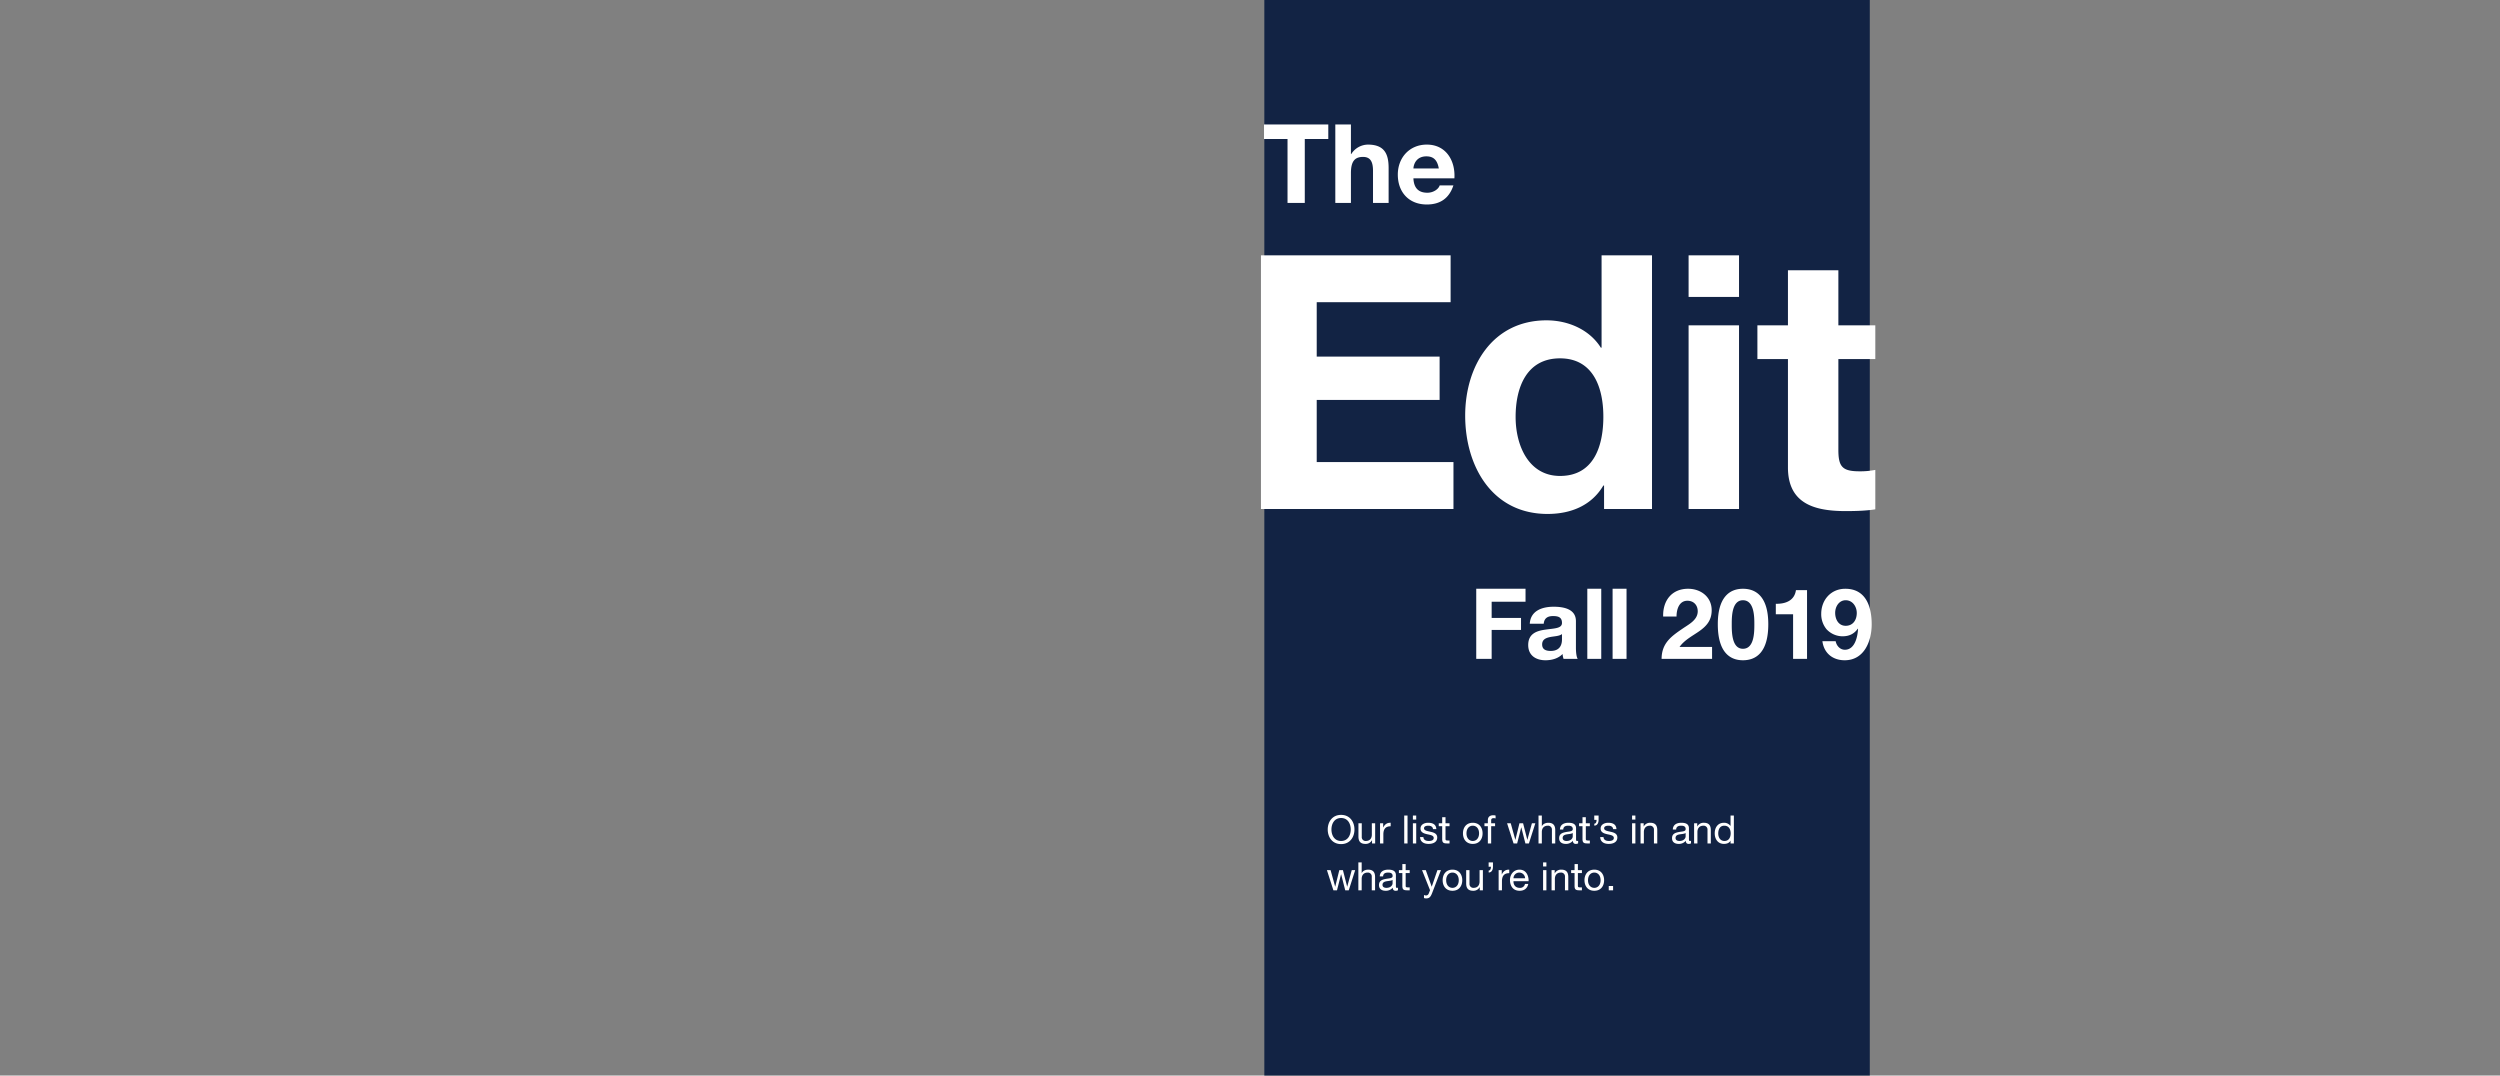 <svg id="G27079_womens_TrendShop_HPMain_W03_DESK.svg" xmlns="http://www.w3.org/2000/svg" width="1920" height="826" viewBox="0 0 1920 826">
  <rect x="0" y="0" width="1920" height="826" fill="#808080" stroke="none"/>
  <defs>
    <style>
      .cls-1 {
        fill: #e6e6e6;
        opacity: 0;
      }

      .cls-2 {
        fill: #122344;
      }

      .cls-3 {
        fill: #fff;
        fill-rule: evenodd;
      }
    </style>
  </defs>
  <rect id="BoundingBox_copy" data-name="BoundingBox copy" class="cls-1" y="1" width="1920" height="825"/>
  <rect id="BOX_copy" data-name="BOX  copy" class="cls-2" x="971" width="465" height="826"/>
  <g id="outline">
    <path id="Our_list_of_what_s_in_and_what_you_re_into._" data-name="Our list of what’s in and  what you’re into.  " class="cls-3" d="M1871.7,1902.05c0,5.82,3.45,11.22,10.26,11.22s10.26-5.4,10.26-11.22-3.45-11.22-10.26-11.22S1871.7,1896.23,1871.7,1902.05Zm2.85,0c0-4.32,2.19-8.82,7.41-8.82s7.41,4.5,7.41,8.82-2.19,8.82-7.41,8.82S1874.55,1906.37,1874.55,1902.05Zm33.57-4.8h-2.55v8.76c0,2.79-1.5,4.86-4.59,4.86a2.922,2.922,0,0,1-3.15-3.12v-10.5h-2.55v10.2c0,3.33,1.26,5.67,5.34,5.67a5.4,5.4,0,0,0,5.04-2.82h0.06v2.46h2.4v-15.51Zm3.75,15.51h2.55v-6.9c0-3.93,1.5-6.27,5.61-6.27v-2.7c-2.76-.09-4.47,1.14-5.7,3.63h-0.06v-3.27h-2.4v15.51Zm18.57,0h2.55v-21.42h-2.55v21.42Zm6.66,0h2.55v-15.51h-2.55v15.51Zm2.55-21.42h-2.55v3.12h2.55v-3.12Zm2.97,16.53c0.15,3.84,3.09,5.25,6.57,5.25,3.15,0,6.6-1.2,6.6-4.89,0-3-2.52-3.84-5.07-4.41-2.37-.57-5.07-0.87-5.07-2.7,0-1.56,1.77-1.98,3.3-1.98,1.68,0,3.42.63,3.6,2.61h2.55c-0.21-3.78-2.94-4.86-6.36-4.86-2.7,0-5.79,1.29-5.79,4.41,0,2.97,2.55,3.81,5.07,4.38,2.55,0.57,5.07.9,5.07,2.88,0,1.95-2.16,2.31-3.75,2.31-2.1,0-4.08-.72-4.17-3h-2.55Zm19.53-15.27h-2.55v4.65h-2.64v2.25h2.64v9.87c0,2.85,1.05,3.39,3.69,3.39h1.95v-2.25h-1.17c-1.59,0-1.92-.21-1.92-1.38v-9.63h3.09v-2.25h-3.09v-4.65Zm13.41,12.42c0,4.53,2.61,8.1,7.53,8.1s7.53-3.57,7.53-8.1c0-4.56-2.61-8.13-7.53-8.13S1975.56,1900.46,1975.56,1905.02Zm2.7,0c0-3.78,2.16-5.88,4.83-5.88s4.83,2.1,4.83,5.88c0,3.75-2.16,5.85-4.83,5.85S1978.26,1908.77,1978.26,1905.02Zm16.41,7.74h2.55V1899.5h3v-2.25h-3v-2.16c0-1.35.72-1.74,1.95-1.74a4.783,4.783,0,0,1,1.44.21v-2.22a6.27,6.27,0,0,0-1.65-.24c-2.79,0-4.29,1.32-4.29,3.84v2.31h-2.61v2.25h2.61v13.26Zm36.48-15.51h-2.64l-3.48,12.69h-0.06l-3.24-12.69h-2.79l-3.12,12.69h-0.06l-3.51-12.69h-2.82l4.98,15.51h2.76l3.12-12.33h0.06l3.15,12.33h2.7Zm2.43,15.51h2.55V1904c0-2.79,1.5-4.86,4.59-4.86a2.922,2.922,0,0,1,3.15,3.12v10.5h2.55v-10.2c0-3.33-1.26-5.67-5.34-5.67-1.86,0-4.05.78-4.89,2.64h-0.06v-8.19h-2.55v21.42Zm26.28-5.4c0,1.41-1.38,3.51-4.74,3.51-1.56,0-3-.6-3-2.28,0-1.89,1.44-2.49,3.12-2.79,1.71-.3,3.63-0.33,4.62-1.05v2.61Zm4.14,3.36a2.189,2.189,0,0,1-.78.15c-0.81,0-.81-0.54-0.81-1.74v-7.98c0-3.63-3.03-4.26-5.82-4.26-3.45,0-6.42,1.35-6.57,5.19h2.55c0.12-2.28,1.71-2.94,3.87-2.94,1.62,0,3.45.36,3.45,2.58,0,1.92-2.4,1.74-5.22,2.28-2.64.51-5.25,1.26-5.25,4.77,0,3.09,2.31,4.35,5.13,4.35a6.882,6.882,0,0,0,5.46-2.4c0,1.68.84,2.4,2.16,2.4a3.439,3.439,0,0,0,1.83-.42v-1.98Zm5.91-18.12h-2.55v4.65h-2.64v2.25h2.64v9.87c0,2.85,1.05,3.39,3.69,3.39H2073v-2.25h-1.17c-1.59,0-1.92-.21-1.92-1.38v-9.63H2073v-2.25h-3.09v-4.65Zm6.48,2.07h1.77c0,1.38-.39,2.91-1.74,2.91v1.5c2.31,0,3.3-2.04,3.3-4.41v-3.33h-3.33v3.33Zm4.56,13.2c0.15,3.84,3.09,5.25,6.57,5.25,3.15,0,6.6-1.2,6.6-4.89,0-3-2.52-3.84-5.07-4.41-2.37-.57-5.07-0.87-5.07-2.7,0-1.56,1.77-1.98,3.3-1.98,1.68,0,3.42.63,3.6,2.61h2.55c-0.21-3.78-2.94-4.86-6.36-4.86-2.7,0-5.79,1.29-5.79,4.41,0,2.97,2.55,3.81,5.07,4.38,2.55,0.57,5.07.9,5.07,2.88,0,1.95-2.16,2.31-3.75,2.31-2.1,0-4.08-.72-4.17-3h-2.55Zm24.48,4.89h2.55v-15.51h-2.55v15.51Zm2.55-21.42h-2.55v3.12h2.55v-3.12Zm3.96,21.42h2.55V1904c0-2.79,1.5-4.86,4.59-4.86a2.922,2.922,0,0,1,3.15,3.12v10.5h2.55v-10.2c0-3.33-1.26-5.67-5.34-5.67a5.4,5.4,0,0,0-5.04,2.82h-0.06v-2.46h-2.4v15.51Zm34.62-5.4c0,1.41-1.38,3.51-4.74,3.51-1.56,0-3-.6-3-2.28,0-1.89,1.44-2.49,3.12-2.79,1.71-.3,3.63-0.33,4.62-1.05v2.61Zm4.14,3.36a2.189,2.189,0,0,1-.78.15c-0.81,0-.81-0.54-0.81-1.74v-7.98c0-3.63-3.03-4.26-5.82-4.26-3.45,0-6.42,1.35-6.57,5.19h2.55c0.12-2.28,1.71-2.94,3.87-2.94,1.62,0,3.45.36,3.45,2.58,0,1.92-2.4,1.74-5.22,2.28-2.64.51-5.25,1.26-5.25,4.77,0,3.09,2.31,4.35,5.13,4.35a6.882,6.882,0,0,0,5.46-2.4c0,1.68.84,2.4,2.16,2.4a3.439,3.439,0,0,0,1.83-.42v-1.98Zm2.37,2.04h2.55V1904c0-2.79,1.5-4.86,4.59-4.86a2.922,2.922,0,0,1,3.15,3.12v10.5h2.55v-10.2c0-3.33-1.26-5.67-5.34-5.67a5.4,5.4,0,0,0-5.04,2.82h-0.06v-2.46h-2.4v15.51Zm30.54-21.42h-2.55v7.98H2181a5.94,5.94,0,0,0-5.01-2.43c-4.74,0-7.08,3.69-7.08,8.07s2.37,8.16,7.14,8.16c2.13,0,4.11-.75,4.95-2.46h0.06v2.1h2.55v-21.42Zm-12,13.8c0-3.03,1.17-6,4.65-6,3.51,0,4.89,2.82,4.89,5.88,0,2.91-1.32,5.85-4.74,5.85C2173.11,1910.87,2171.61,1908.05,2171.61,1905.14Zm-278.82,28.11h-2.64l-3.48,12.69h-0.06l-3.24-12.69h-2.79l-3.12,12.69h-0.06l-3.51-12.69h-2.82l4.98,15.51h2.76l3.12-12.33h0.06l3.15,12.33h2.7Zm2.43,15.51h2.55V1940c0-2.79,1.5-4.86,4.59-4.86a2.922,2.922,0,0,1,3.15,3.12v10.5h2.55v-10.2c0-3.33-1.26-5.67-5.34-5.67-1.86,0-4.05.78-4.89,2.64h-0.06v-8.19h-2.55v21.42Zm26.28-5.4c0,1.41-1.38,3.51-4.74,3.51-1.56,0-3-.6-3-2.28,0-1.89,1.44-2.49,3.12-2.79,1.71-.3,3.63-0.33,4.62-1.05v2.61Zm4.14,3.36a2.189,2.189,0,0,1-.78.15c-0.81,0-.81-0.54-0.81-1.74v-7.98c0-3.63-3.03-4.26-5.82-4.26-3.45,0-6.42,1.35-6.57,5.19h2.55c0.12-2.28,1.71-2.94,3.87-2.94,1.62,0,3.45.36,3.45,2.58,0,1.92-2.4,1.74-5.22,2.28-2.64.51-5.25,1.26-5.25,4.77,0,3.09,2.31,4.35,5.13,4.35a6.882,6.882,0,0,0,5.46-2.4c0,1.68.84,2.4,2.16,2.4a3.439,3.439,0,0,0,1.83-.42v-1.98Zm5.91-18.12H1929v4.65h-2.64v2.25H1929v9.87c0,2.85,1.05,3.39,3.69,3.39h1.95v-2.25h-1.17c-1.59,0-1.92-.21-1.92-1.38v-9.63h3.09v-2.25h-3.09v-4.65Zm27.09,4.65h-2.7l-4.35,12.69h-0.06l-4.53-12.69h-2.88l6.15,15.42-1.05,2.64a2.2,2.2,0,0,1-2.1,1.41,5.218,5.218,0,0,1-1.5-.36v2.34a5.077,5.077,0,0,0,1.77.27c2.28,0,3.33-1.11,4.5-4.14Zm1.32,7.77c0,4.53,2.61,8.1,7.53,8.1s7.53-3.57,7.53-8.1c0-4.56-2.61-8.13-7.53-8.13S1959.96,1936.46,1959.96,1941.02Zm2.7,0c0-3.78,2.16-5.88,4.83-5.88s4.83,2.1,4.83,5.88c0,3.75-2.16,5.85-4.83,5.85S1962.66,1944.77,1962.66,1941.02Zm28.2-7.77h-2.55v8.76c0,2.79-1.5,4.86-4.59,4.86a2.922,2.922,0,0,1-3.15-3.12v-10.5h-2.55v10.2c0,3.33,1.26,5.67,5.34,5.67a5.4,5.4,0,0,0,5.04-2.82h0.06v2.46h2.4v-15.51Zm4.41-2.58h1.77c0,1.38-.39,2.91-1.74,2.91v1.5c2.31,0,3.3-2.04,3.3-4.41v-3.33h-3.33v3.33Zm7.68,18.09h2.55v-6.9c0-3.93,1.5-6.27,5.61-6.27v-2.7c-2.76-.09-4.47,1.14-5.7,3.63h-0.06v-3.27h-2.4v15.51Zm20.25-4.92a3.738,3.738,0,0,1-4.02,3.03c-3.39,0-4.92-2.4-4.83-5.1h11.61c0.15-3.75-1.53-8.88-7.02-8.88-4.23,0-7.29,3.42-7.29,8.07,0.15,4.74,2.49,8.16,7.44,8.16,3.48,0,5.94-1.86,6.63-5.28h-2.52Zm-8.85-4.32a4.417,4.417,0,0,1,4.44-4.38,4.463,4.463,0,0,1,4.47,4.38h-8.91Zm22.74,9.24h2.55v-15.51h-2.55v15.51Zm2.55-21.42h-2.55v3.12h2.55v-3.12Zm3.96,21.42h2.55V1940c0-2.79,1.5-4.86,4.59-4.86a2.922,2.922,0,0,1,3.15,3.12v10.5h2.55v-10.2c0-3.33-1.26-5.67-5.34-5.67a5.4,5.4,0,0,0-5.04,2.82H2046v-2.46h-2.4v15.51Zm20.22-20.16h-2.55v4.65h-2.64v2.25h2.64v9.87c0,2.85,1.05,3.39,3.69,3.39h1.95v-2.25h-1.17c-1.59,0-1.92-.21-1.92-1.38v-9.63h3.09v-2.25h-3.09v-4.65Zm5.07,12.42c0,4.53,2.61,8.1,7.53,8.1s7.53-3.57,7.53-8.1c0-4.56-2.61-8.13-7.53-8.13S2068.89,1936.46,2068.89,1941.02Zm2.7,0c0-3.78,2.16-5.88,4.83-5.88s4.83,2.1,4.83,5.88c0,3.75-2.16,5.85-4.83,5.85S2071.59,1944.77,2071.59,1941.02Zm15.93,7.74h3.33v-3.33h-3.33v3.33Z" transform="translate(-852 -1265)"/>
    <path id="Fall_2019" data-name="Fall 2019" class="cls-3" d="M1985.75,1771.02h11.84v-22.25h22.55v-9.2h-22.55v-12.44h26.02v-9.96h-37.86v53.85Zm65.85-15.08c0,2.34-.3,8.98-8.67,8.98-3.47,0-6.56-.99-6.56-4.98,0-3.93,3.02-5.06,6.33-5.74,3.32-.6,7.09-0.67,8.9-2.26v4Zm-14.02-11.92c0.37-4.22,3.01-5.88,7.09-5.88,3.77,0,6.93.68,6.93,5.28,0,4.37-6.1,4.15-12.67,5.13-6.63.9-13.27,3.01-13.27,11.84,0,7.99,5.88,11.69,13.27,11.69,4.76,0,9.73-1.28,13.13-4.83a15.374,15.374,0,0,0,.75,3.77h10.86c-0.98-1.58-1.36-5.12-1.36-8.67v-20.29c0-9.35-9.35-11.09-17.12-11.09-8.74,0-17.72,3.02-18.32,13.05h10.71Zm33.47,27h10.71v-53.85h-10.71v53.85Zm19.42,0h10.71v-53.85h-10.71v53.85Zm49.1-32.5c0-5.59,2.03-12.15,8.37-12.15,4.6,0,7.92,3.17,7.92,8.15-0.08,6.48-6.41,9.73-11.09,12.9-9.13,6.18-16.59,11.39-16.67,23.6h38.77v-9.2H2141.9c3.85-5.43,10.03-8.45,15.24-12.14s9.43-8.07,9.43-15.99c0-10.34-8.45-16.52-18.1-16.52-12.67,0-19.54,9.28-19.16,21.35h10.26Zm31.7,5.88c0,21.04,8.9,27.68,19.31,27.68,10.56,0,19.46-6.64,19.46-27.68,0-20.59-8.9-27.23-19.46-27.23C2180.17,1717.17,2171.27,1723.81,2171.27,1744.4Zm10.71,0c0-5.51,0-18.41,8.6-18.41,8.75,0,8.75,12.9,8.75,18.41,0,5.96,0,18.86-8.75,18.86C2181.98,1763.26,2181.98,1750.36,2181.98,1744.4Zm57.82-26.17h-8.52c-1.13,8.07-8,10.63-15.46,10.48v8.07h13.27v34.24h10.71v-52.79Zm11.8,39.22c1.21,9.28,8,14.63,17.12,14.63,15.01,0,20.74-14.71,20.74-27.61,0-13.35-4.3-27.3-20.28-27.3-11.01,0-18.48,8.52-18.48,19.31a18.189,18.189,0,0,0,4.07,11.77,16.9,16.9,0,0,0,12.14,5.43c5.13,0,8.98-1.74,11.92-5.89l0.15,0.15c-0.3,5.89-2.34,16.07-10.11,16.07-3.69,0-6.41-3.02-7.08-6.56H2251.6Zm17.88-11.84c-5.51,0-8.07-4.98-8.07-9.96,0-4.75,2.94-9.66,8.07-9.66,5.35,0,8.52,4.91,8.52,9.81C2278,1741,2275.21,1745.61,2269.48,1745.61Z" transform="translate(-852 -1265)"/>
    <path id="The_Edit" data-name="The Edit" class="cls-3" d="M1840.82,1420.87h13.25v-49.12h18.06V1360.6h-49.37v11.15h18.06v49.12Zm36.7,0h11.99V1398c0-8.87,2.78-12.49,9.28-12.49,5.57,0,7.68,3.54,7.68,10.72v24.64h11.99v-26.84c0-10.8-3.21-17.98-15.96-17.98a15.319,15.319,0,0,0-12.74,7.26h-0.25V1360.6h-11.99v60.27Zm91.46-18.9c0.85-13.43-6.33-25.92-21.18-25.92-13.25,0-22.28,9.96-22.28,23.05,0,13.5,8.52,22.95,22.28,22.95,9.87,0,17.05-4.38,20.42-14.68h-10.55c-0.76,2.7-4.64,5.65-9.45,5.65-6.67,0-10.38-3.46-10.72-11.05h31.48Zm-31.48-7.6c0.17-3.38,2.36-9.29,9.96-9.29,5.82,0,8.44,3.21,9.54,9.29h-19.5Zm-117.09,261.52h147.85v-36.01H1863.24v-47.75h94.38v-33.28h-94.38v-41.74h102.83V1461.1H1820.41v194.79Zm263.51,0h36.82V1461.1h-38.73v70.93h-0.55c-8.73-13.91-25.09-21.01-41.73-21.01-41.47,0-62.47,35.2-62.47,73.12,0,39.01,20.73,75.57,63.28,75.57,18.01,0,33.83-6.55,42.83-21.83h0.55v18.01Zm-0.55-70.93c0,23.19-7.64,45.56-33.28,45.56-24,0-34.1-23.19-34.1-45.29,0-23.19,8.73-45.02,34.1-45.02C2075.19,1540.21,2083.37,1562.04,2083.37,1584.96Zm65.47,70.93h38.73V1514.84h-38.73v141.05Zm38.73-194.79h-38.73v31.92h38.73V1461.1Zm76.3,11.46h-38.73v42.28h-23.46v25.92h23.46v83.21c0,28.1,20.73,33.55,44.46,33.55,7.64,0,16.09-.27,22.64-1.36v-30.28a59.414,59.414,0,0,1-12,1.09c-13.1,0-16.37-3.27-16.37-16.37v-69.84h28.37v-25.92h-28.37v-42.28Z" transform="translate(-852 -1265)"/>
  </g>
</svg>
